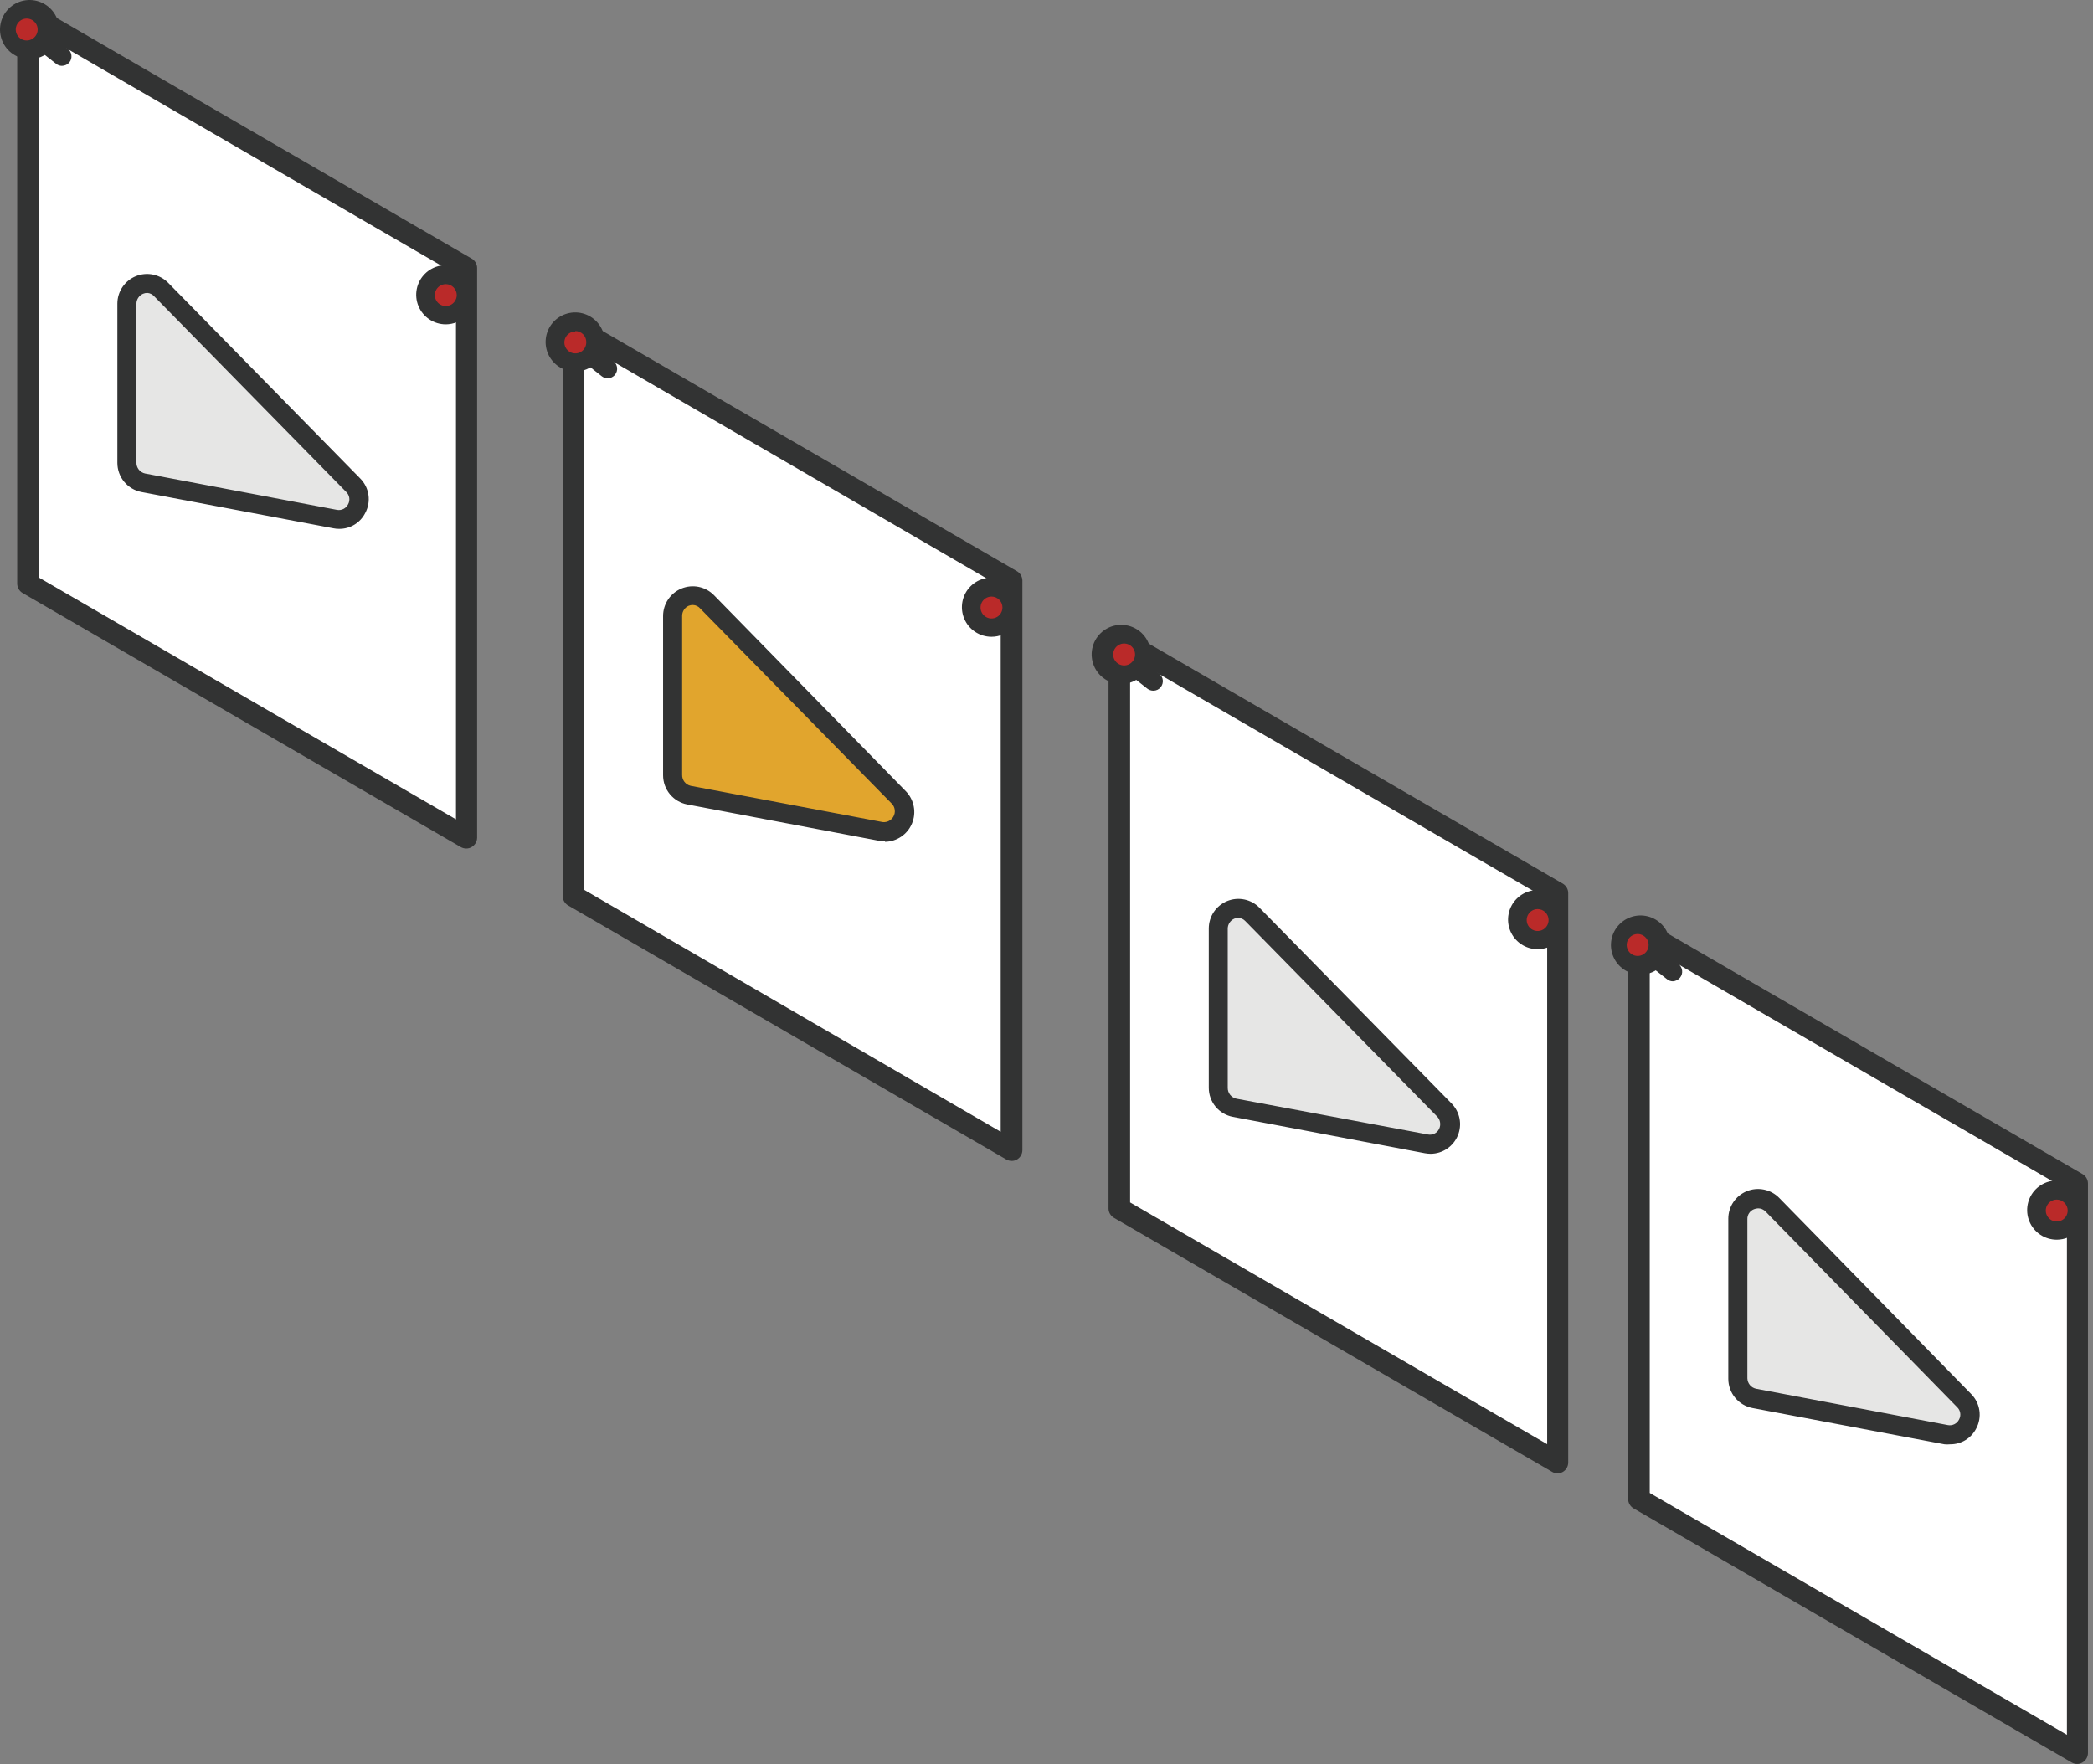 <svg width="191" height="161" viewBox="0 0 191 161" fill="none" xmlns="http://www.w3.org/2000/svg">
<rect x="0" y="0" width="191" height="161" fill="#808080" stroke="none"/>
<g clip-path="url(#clip0_978_6649)">
<path d="M42.54 76.46L2.53 53.27V1.27L42.54 24.46V76.46Z" fill="white"/>
<path d="M42.54 77.43C42.368 77.43 42.199 77.385 42.05 77.3L2.05 54.11C1.904 54.021 1.783 53.896 1.699 53.748C1.615 53.599 1.571 53.431 1.57 53.26V1.26C1.572 1.088 1.618 0.92 1.704 0.771C1.789 0.622 1.912 0.498 2.06 0.41C2.212 0.322 2.384 0.276 2.56 0.276C2.736 0.276 2.908 0.322 3.06 0.41L43.06 23.61C43.205 23.698 43.324 23.821 43.408 23.968C43.492 24.115 43.538 24.281 43.54 24.45V76.45C43.536 76.62 43.49 76.787 43.404 76.934C43.318 77.081 43.196 77.203 43.05 77.29C42.898 77.386 42.72 77.435 42.54 77.43ZM3.54 52.7L41.61 74.77V25.02L3.54 2.95V52.7Z" fill="#323333"/>
<path d="M5.65 6.01C5.457 6.01 5.27 5.942 5.12 5.82L3.32 4.41C3.15 4.264 3.042 4.059 3.019 3.836C2.997 3.613 3.061 3.39 3.199 3.213C3.337 3.036 3.538 2.92 3.76 2.887C3.982 2.855 4.207 2.91 4.39 3.04L6.19 4.46C6.371 4.602 6.489 4.81 6.517 5.039C6.545 5.268 6.482 5.498 6.34 5.68C6.256 5.782 6.151 5.865 6.032 5.922C5.913 5.979 5.782 6.009 5.65 6.01Z" fill="#323333"/>
<path d="M2.7 4.53C3.711 4.53 4.53 3.711 4.53 2.7C4.53 1.689 3.711 0.87 2.7 0.87C1.689 0.87 0.87 1.689 0.87 2.7C0.87 3.711 1.689 4.53 2.7 4.53Z" fill="#BA2A29"/>
<path d="M2.7 5.4C2.166 5.4 1.644 5.242 1.2 4.945C0.756 4.648 0.41 4.227 0.206 3.733C0.001 3.24 -0.052 2.697 0.052 2.173C0.156 1.65 0.413 1.168 0.791 0.791C1.168 0.413 1.65 0.156 2.173 0.052C2.697 -0.052 3.24 0.001 3.733 0.206C4.227 0.41 4.648 0.756 4.945 1.2C5.242 1.644 5.4 2.166 5.4 2.7C5.4 3.416 5.116 4.103 4.609 4.609C4.103 5.116 3.416 5.4 2.7 5.4ZM2.7 1.73C2.552 1.69 2.396 1.684 2.245 1.714C2.094 1.743 1.952 1.807 1.83 1.901C1.708 1.994 1.609 2.114 1.541 2.252C1.473 2.39 1.438 2.541 1.438 2.695C1.438 2.849 1.473 3 1.541 3.138C1.609 3.276 1.708 3.396 1.83 3.489C1.952 3.583 2.094 3.647 2.245 3.676C2.396 3.706 2.552 3.7 2.7 3.66C2.912 3.602 3.099 3.477 3.232 3.302C3.366 3.128 3.438 2.915 3.438 2.695C3.438 2.475 3.366 2.262 3.232 2.088C3.099 1.913 2.912 1.788 2.7 1.73Z" fill="#323333"/>
<path d="M40.68 28.73C41.691 28.73 42.51 27.911 42.51 26.9C42.51 25.889 41.691 25.07 40.68 25.07C39.669 25.07 38.85 25.889 38.85 26.9C38.85 27.911 39.669 28.73 40.68 28.73Z" fill="#BA2A29"/>
<path d="M40.68 29.6C40.146 29.6 39.624 29.442 39.18 29.145C38.736 28.848 38.39 28.427 38.185 27.933C37.981 27.44 37.928 26.897 38.032 26.373C38.136 25.849 38.393 25.368 38.771 24.991C39.148 24.613 39.63 24.356 40.153 24.252C40.677 24.148 41.22 24.201 41.713 24.405C42.207 24.61 42.628 24.956 42.925 25.4C43.222 25.844 43.38 26.366 43.38 26.9C43.377 27.615 43.092 28.3 42.586 28.806C42.081 29.312 41.395 29.597 40.68 29.6ZM40.68 25.93C40.482 25.93 40.289 25.989 40.124 26.099C39.96 26.208 39.832 26.364 39.756 26.547C39.68 26.73 39.661 26.931 39.699 27.125C39.738 27.319 39.833 27.497 39.973 27.637C40.113 27.777 40.291 27.872 40.485 27.911C40.679 27.949 40.88 27.93 41.063 27.854C41.245 27.778 41.402 27.65 41.511 27.485C41.621 27.321 41.68 27.128 41.68 26.93C41.68 26.665 41.575 26.41 41.387 26.223C41.2 26.035 40.945 25.93 40.68 25.93Z" fill="#323333"/>
<path d="M32.25 44.27L14.73 26.42C14.474 26.16 14.146 25.983 13.789 25.909C13.431 25.836 13.06 25.871 12.723 26.009C12.385 26.148 12.096 26.383 11.893 26.686C11.689 26.989 11.58 27.345 11.58 27.71V42.21C11.582 42.639 11.732 43.054 12.006 43.384C12.279 43.714 12.659 43.939 13.08 44.02L30.59 47.33C30.968 47.394 31.357 47.338 31.702 47.17C32.047 47.002 32.33 46.73 32.513 46.393C32.696 46.056 32.769 45.67 32.722 45.289C32.675 44.909 32.51 44.552 32.25 44.27Z" fill="#E6E6E5"/>
<path d="M30.96 48.26C30.782 48.263 30.604 48.246 30.43 48.21L12.91 44.9C12.291 44.782 11.733 44.451 11.332 43.966C10.93 43.48 10.71 42.87 10.71 42.24V27.71C10.71 27.173 10.871 26.647 11.171 26.201C11.47 25.755 11.896 25.408 12.393 25.205C12.89 25.001 13.437 24.95 13.964 25.058C14.49 25.165 14.973 25.427 15.35 25.81L32.87 43.66C33.278 44.069 33.542 44.599 33.623 45.17C33.704 45.742 33.598 46.324 33.32 46.83C33.098 47.264 32.759 47.627 32.343 47.879C31.926 48.132 31.447 48.264 30.96 48.26ZM13.44 26.73C13.306 26.73 13.173 26.758 13.05 26.81C12.874 26.887 12.724 27.012 12.618 27.172C12.511 27.331 12.453 27.518 12.45 27.71V42.21C12.445 42.443 12.521 42.67 12.665 42.852C12.809 43.035 13.013 43.161 13.24 43.21L30.76 46.53C30.958 46.565 31.162 46.535 31.342 46.445C31.522 46.355 31.669 46.209 31.76 46.03C31.863 45.851 31.903 45.642 31.874 45.438C31.845 45.233 31.748 45.044 31.6 44.9L14.08 27.05C14 26.957 13.902 26.881 13.792 26.826C13.682 26.771 13.562 26.738 13.44 26.73Z" fill="#323333"/>
<path d="M92.34 104.97L52.33 81.78V29.78L92.34 52.97V104.97Z" fill="white"/>
<path d="M92.32 105.94C92.148 105.94 91.98 105.895 91.83 105.81L51.83 82.62C51.685 82.532 51.566 82.409 51.482 82.262C51.398 82.115 51.352 81.949 51.35 81.78V29.78C51.358 29.613 51.408 29.45 51.495 29.306C51.583 29.163 51.705 29.044 51.85 28.961C51.996 28.877 52.16 28.831 52.328 28.828C52.495 28.824 52.661 28.863 52.81 28.94L92.81 52.13C92.956 52.217 93.078 52.34 93.164 52.486C93.25 52.633 93.296 52.8 93.3 52.97V104.97C93.296 105.14 93.25 105.307 93.164 105.454C93.078 105.601 92.956 105.723 92.81 105.81C92.662 105.897 92.492 105.942 92.32 105.94ZM53.32 81.21L91.32 103.28V53.53L53.32 31.47V81.21Z" fill="#323333"/>
<path d="M55.45 34.52C55.258 34.522 55.071 34.458 54.92 34.34L53.12 32.92C53.017 32.855 52.928 32.769 52.861 32.668C52.793 32.566 52.747 32.452 52.726 32.332C52.705 32.212 52.71 32.089 52.74 31.97C52.77 31.852 52.824 31.742 52.9 31.646C52.975 31.55 53.07 31.471 53.178 31.414C53.285 31.357 53.404 31.324 53.526 31.316C53.647 31.308 53.769 31.325 53.884 31.367C53.998 31.409 54.103 31.475 54.19 31.56L55.99 32.97C56.17 33.113 56.286 33.322 56.312 33.551C56.338 33.78 56.273 34.01 56.13 34.19C56.05 34.294 55.947 34.377 55.829 34.435C55.711 34.492 55.581 34.521 55.45 34.52Z" fill="#323333"/>
<path d="M52.5 33.04C53.511 33.04 54.33 32.221 54.33 31.21C54.33 30.199 53.511 29.38 52.5 29.38C51.489 29.38 50.67 30.199 50.67 31.21C50.67 32.221 51.489 33.04 52.5 33.04Z" fill="#BA2A29"/>
<path d="M52.5 33.91C51.966 33.912 51.443 33.755 50.997 33.46C50.552 33.164 50.204 32.743 49.998 32.25C49.792 31.757 49.738 31.214 49.841 30.689C49.944 30.165 50.2 29.683 50.577 29.304C50.955 28.926 51.436 28.668 51.96 28.563C52.484 28.458 53.027 28.511 53.521 28.715C54.015 28.919 54.437 29.265 54.734 29.709C55.031 30.153 55.19 30.676 55.19 31.21C55.19 31.924 54.907 32.61 54.403 33.116C53.898 33.622 53.214 33.907 52.5 33.91ZM52.5 30.25C52.302 30.25 52.109 30.309 51.944 30.419C51.78 30.528 51.652 30.685 51.576 30.867C51.5 31.05 51.481 31.251 51.519 31.445C51.558 31.639 51.653 31.817 51.793 31.957C51.933 32.097 52.111 32.192 52.305 32.231C52.499 32.269 52.7 32.25 52.883 32.174C53.065 32.098 53.222 31.97 53.331 31.806C53.441 31.641 53.5 31.448 53.5 31.25C53.505 31.115 53.483 30.981 53.436 30.855C53.388 30.729 53.315 30.614 53.222 30.517C53.128 30.42 53.016 30.343 52.892 30.29C52.768 30.237 52.635 30.21 52.5 30.21V30.25Z" fill="#323333"/>
<path d="M90.48 57.24C91.491 57.24 92.31 56.421 92.31 55.41C92.31 54.399 91.491 53.58 90.48 53.58C89.469 53.58 88.65 54.399 88.65 55.41C88.65 56.421 89.469 57.24 90.48 57.24Z" fill="#BA2A29"/>
<path d="M90.48 58.11C89.946 58.11 89.424 57.952 88.98 57.655C88.536 57.358 88.19 56.937 87.986 56.443C87.781 55.95 87.728 55.407 87.832 54.883C87.936 54.359 88.193 53.878 88.571 53.501C88.948 53.123 89.43 52.866 89.953 52.762C90.477 52.658 91.02 52.711 91.513 52.916C92.007 53.12 92.428 53.466 92.725 53.91C93.022 54.354 93.18 54.876 93.18 55.41C93.18 55.764 93.11 56.116 92.975 56.443C92.839 56.771 92.64 57.068 92.389 57.319C92.138 57.57 91.841 57.769 91.513 57.904C91.186 58.04 90.835 58.11 90.48 58.11ZM90.48 54.44C90.282 54.44 90.089 54.499 89.924 54.608C89.76 54.718 89.632 54.875 89.556 55.057C89.481 55.24 89.461 55.441 89.499 55.635C89.538 55.829 89.633 56.007 89.773 56.147C89.913 56.287 90.091 56.382 90.285 56.421C90.479 56.459 90.68 56.44 90.863 56.364C91.045 56.288 91.202 56.16 91.311 55.995C91.421 55.831 91.48 55.638 91.48 55.44C91.48 55.175 91.375 54.92 91.187 54.733C91 54.545 90.745 54.44 90.48 54.44Z" fill="#323333"/>
<path d="M82.05 72.78L64.53 54.93C64.274 54.67 63.946 54.492 63.589 54.419C63.231 54.346 62.86 54.381 62.523 54.519C62.185 54.658 61.896 54.893 61.693 55.196C61.489 55.499 61.38 55.855 61.38 56.22V70.75C61.381 71.177 61.53 71.591 61.802 71.921C62.073 72.251 62.451 72.477 62.87 72.56L80.39 75.87C80.774 75.942 81.171 75.89 81.524 75.722C81.876 75.553 82.166 75.277 82.351 74.932C82.536 74.588 82.606 74.194 82.552 73.807C82.498 73.42 82.322 73.06 82.05 72.78Z" fill="#E1A52D"/>
<path d="M80.76 76.78C80.582 76.778 80.405 76.761 80.23 76.73L62.71 73.41C62.091 73.291 61.533 72.961 61.132 72.476C60.73 71.99 60.51 71.38 60.51 70.75V56.21C60.511 55.673 60.671 55.147 60.971 54.701C61.27 54.255 61.696 53.908 62.193 53.705C62.69 53.501 63.237 53.45 63.764 53.557C64.29 53.665 64.773 53.927 65.15 54.31L82.67 72.21C83.038 72.591 83.287 73.072 83.386 73.593C83.486 74.113 83.43 74.652 83.227 75.141C83.024 75.631 82.683 76.051 82.244 76.349C81.806 76.647 81.29 76.811 80.76 76.82V76.78ZM63.23 55.21C63.1 55.208 62.971 55.232 62.85 55.28C62.674 55.357 62.524 55.482 62.418 55.642C62.312 55.801 62.253 55.988 62.25 56.18V70.71C62.244 70.941 62.319 71.167 62.461 71.35C62.603 71.532 62.804 71.659 63.03 71.71L80.55 75.02C80.748 75.041 80.947 75.004 81.123 74.911C81.299 74.819 81.444 74.676 81.538 74.501C81.633 74.326 81.673 74.127 81.653 73.929C81.634 73.731 81.556 73.543 81.43 73.39L63.91 55.54C63.827 55.44 63.723 55.359 63.605 55.302C63.488 55.245 63.36 55.214 63.23 55.21Z" fill="#323333"/>
<path d="M142.14 133.48L102.13 110.29V58.29L142.14 81.48V133.48Z" fill="white"/>
<path d="M142.13 134.45C141.961 134.451 141.795 134.406 141.65 134.32L101.65 111.13C101.504 111.043 101.382 110.921 101.296 110.774C101.21 110.627 101.163 110.46 101.16 110.29V58.29C101.168 58.123 101.218 57.96 101.305 57.816C101.393 57.673 101.515 57.554 101.66 57.471C101.806 57.387 101.97 57.341 102.137 57.338C102.305 57.334 102.471 57.373 102.62 57.45L142.62 80.64C142.766 80.727 142.888 80.85 142.974 80.996C143.06 81.144 143.107 81.31 143.11 81.48V133.48C143.107 133.65 143.06 133.817 142.974 133.964C142.888 134.111 142.766 134.233 142.62 134.32C142.471 134.405 142.302 134.45 142.13 134.45ZM103.13 109.73L141.19 131.79V82.04L103.13 59.98V109.73Z" fill="#323333"/>
<path d="M105.25 63.03C105.055 63.03 104.866 62.967 104.71 62.85L102.91 61.43C102.746 61.282 102.644 61.077 102.625 60.856C102.607 60.635 102.673 60.416 102.811 60.242C102.949 60.069 103.147 59.955 103.366 59.923C103.585 59.891 103.808 59.943 103.99 60.07L105.79 61.48C105.97 61.624 106.086 61.833 106.112 62.061C106.138 62.29 106.073 62.52 105.93 62.7C105.85 62.804 105.747 62.888 105.629 62.945C105.511 63.002 105.381 63.031 105.25 63.03Z" fill="#323333"/>
<path d="M102.29 61.55C103.301 61.55 104.12 60.731 104.12 59.72C104.12 58.709 103.301 57.89 102.29 57.89C101.279 57.89 100.46 58.709 100.46 59.72C100.46 60.731 101.279 61.55 102.29 61.55Z" fill="#BA2A29"/>
<path d="M102.32 62.42C101.786 62.42 101.264 62.262 100.82 61.965C100.376 61.668 100.03 61.247 99.826 60.753C99.621 60.26 99.568 59.717 99.672 59.193C99.776 58.669 100.033 58.188 100.411 57.811C100.788 57.433 101.27 57.176 101.793 57.072C102.317 56.968 102.86 57.021 103.353 57.226C103.847 57.43 104.268 57.776 104.565 58.22C104.862 58.664 105.02 59.186 105.02 59.72C105.02 60.075 104.95 60.426 104.814 60.753C104.679 61.081 104.48 61.379 104.229 61.629C103.978 61.88 103.681 62.079 103.353 62.215C103.026 62.35 102.675 62.42 102.32 62.42ZM102.32 58.76C102.108 58.818 101.921 58.943 101.788 59.118C101.655 59.292 101.582 59.505 101.582 59.725C101.582 59.945 101.655 60.158 101.788 60.332C101.921 60.507 102.108 60.633 102.32 60.69C102.468 60.73 102.624 60.736 102.775 60.706C102.926 60.677 103.068 60.613 103.19 60.52C103.312 60.426 103.411 60.306 103.479 60.168C103.547 60.03 103.582 59.879 103.582 59.725C103.582 59.571 103.547 59.42 103.479 59.282C103.411 59.144 103.312 59.024 103.19 58.931C103.068 58.837 102.926 58.773 102.775 58.744C102.624 58.714 102.468 58.72 102.32 58.76Z" fill="#323333"/>
<path d="M140.28 85.75C141.291 85.75 142.11 84.931 142.11 83.92C142.11 82.909 141.291 82.09 140.28 82.09C139.269 82.09 138.45 82.909 138.45 83.92C138.45 84.931 139.269 85.75 140.28 85.75Z" fill="#BA2A29"/>
<path d="M140.32 86.62C139.786 86.62 139.264 86.462 138.82 86.165C138.376 85.868 138.03 85.447 137.826 84.953C137.621 84.46 137.568 83.917 137.672 83.393C137.776 82.87 138.033 82.388 138.411 82.011C138.788 81.633 139.27 81.376 139.793 81.272C140.317 81.168 140.86 81.221 141.353 81.425C141.847 81.63 142.268 81.976 142.565 82.42C142.862 82.864 143.02 83.386 143.02 83.92C143.02 84.275 142.95 84.626 142.814 84.953C142.679 85.281 142.48 85.579 142.229 85.829C141.978 86.08 141.681 86.279 141.353 86.414C141.026 86.55 140.675 86.62 140.32 86.62ZM140.32 82.96C140.122 82.96 139.929 83.019 139.764 83.129C139.6 83.238 139.472 83.395 139.396 83.577C139.32 83.76 139.301 83.961 139.339 84.155C139.378 84.349 139.473 84.527 139.613 84.667C139.753 84.807 139.931 84.902 140.125 84.941C140.319 84.979 140.52 84.96 140.703 84.884C140.885 84.808 141.042 84.68 141.151 84.516C141.261 84.351 141.32 84.158 141.32 83.96C141.32 83.695 141.215 83.44 141.027 83.253C140.84 83.065 140.585 82.96 140.32 82.96Z" fill="#323333"/>
<path d="M131.84 101.29L114.32 83.44C114.064 83.18 113.736 83.002 113.379 82.929C113.021 82.856 112.65 82.891 112.313 83.029C111.975 83.168 111.686 83.403 111.483 83.706C111.279 84.009 111.17 84.365 111.17 84.73V99.26C111.167 99.688 111.315 100.104 111.587 100.435C111.859 100.766 112.239 100.99 112.66 101.07L130.18 104.39C130.566 104.465 130.966 104.415 131.321 104.246C131.676 104.077 131.968 103.799 132.154 103.453C132.34 103.106 132.409 102.709 132.353 102.32C132.296 101.93 132.117 101.57 131.84 101.29Z" fill="#E6E6E5"/>
<path d="M130.56 105.29C130.382 105.288 130.205 105.271 130.03 105.24L112.51 101.92C111.89 101.803 111.331 101.473 110.929 100.987C110.528 100.502 110.308 99.89 110.31 99.26V84.73C110.31 84.193 110.469 83.669 110.768 83.223C111.068 82.778 111.493 82.431 111.99 82.228C112.486 82.025 113.033 81.975 113.558 82.084C114.084 82.193 114.565 82.456 114.94 82.84L132.46 100.69C132.834 101.067 133.088 101.547 133.191 102.068C133.294 102.59 133.24 103.13 133.037 103.621C132.834 104.112 132.491 104.532 132.05 104.829C131.61 105.126 131.091 105.286 130.56 105.29ZM113.03 83.76C112.9 83.763 112.772 83.786 112.65 83.83C112.472 83.905 112.32 84.03 112.212 84.19C112.104 84.35 112.044 84.537 112.04 84.73V99.26C112.035 99.493 112.111 99.719 112.255 99.902C112.399 100.085 112.603 100.211 112.83 100.26L130.32 103.53C130.517 103.567 130.721 103.539 130.901 103.451C131.082 103.363 131.229 103.219 131.32 103.04C131.414 102.857 131.449 102.649 131.42 102.445C131.392 102.241 131.301 102.05 131.16 101.9L113.64 84.05C113.48 83.881 113.262 83.778 113.03 83.76Z" fill="#323333"/>
<path d="M189.55 160L149.54 136.8V84.81L189.55 108V160Z" fill="white"/>
<path d="M189.55 160.97C189.378 160.969 189.209 160.925 189.06 160.84L149.06 137.64C148.915 137.552 148.796 137.429 148.712 137.282C148.628 137.135 148.582 136.969 148.58 136.8V84.8C148.581 84.629 148.625 84.461 148.709 84.312C148.793 84.163 148.914 84.039 149.06 83.95C149.212 83.862 149.384 83.816 149.56 83.816C149.736 83.816 149.908 83.862 150.06 83.95L190.06 107.15C190.205 107.238 190.324 107.361 190.408 107.508C190.492 107.655 190.538 107.821 190.54 107.99V159.99C190.537 160.16 190.49 160.326 190.404 160.473C190.318 160.62 190.196 160.743 190.05 160.83C189.9 160.924 189.727 160.973 189.55 160.97ZM150.55 136.24L188.62 158.31V108.56L150.55 86.49V136.24Z" fill="#323333"/>
<path d="M152.66 89.55C152.467 89.549 152.28 89.482 152.13 89.36L150.33 87.95C150.234 87.882 150.154 87.795 150.092 87.695C150.031 87.594 149.991 87.483 149.974 87.367C149.957 87.25 149.964 87.132 149.994 87.018C150.024 86.905 150.077 86.799 150.149 86.706C150.222 86.614 150.312 86.537 150.415 86.48C150.518 86.423 150.631 86.388 150.748 86.376C150.865 86.364 150.983 86.376 151.095 86.411C151.207 86.446 151.311 86.504 151.4 86.58L153.2 88C153.374 88.146 153.484 88.354 153.506 88.581C153.529 88.807 153.462 89.033 153.32 89.21C153.24 89.31 153.14 89.392 153.026 89.45C152.913 89.509 152.788 89.543 152.66 89.55Z" fill="#323333"/>
<path d="M149.71 88.07C150.721 88.07 151.54 87.251 151.54 86.24C151.54 85.229 150.721 84.41 149.71 84.41C148.699 84.41 147.88 85.229 147.88 86.24C147.88 87.251 148.699 88.07 149.71 88.07Z" fill="#BA2A29"/>
<path d="M149.71 88.94C149.176 88.94 148.654 88.782 148.21 88.485C147.766 88.188 147.42 87.767 147.216 87.273C147.011 86.78 146.958 86.237 147.062 85.713C147.166 85.19 147.423 84.709 147.801 84.331C148.178 83.953 148.66 83.696 149.183 83.592C149.707 83.488 150.25 83.541 150.743 83.746C151.237 83.95 151.658 84.296 151.955 84.74C152.252 85.184 152.41 85.706 152.41 86.24C152.41 86.956 152.126 87.643 151.619 88.149C151.113 88.656 150.426 88.94 149.71 88.94ZM149.71 85.27C149.562 85.23 149.406 85.224 149.255 85.254C149.105 85.283 148.962 85.347 148.84 85.441C148.718 85.534 148.619 85.654 148.551 85.792C148.483 85.93 148.448 86.081 148.448 86.235C148.448 86.389 148.483 86.54 148.551 86.678C148.619 86.816 148.718 86.936 148.84 87.029C148.962 87.123 149.105 87.187 149.255 87.216C149.406 87.246 149.562 87.24 149.71 87.2C149.922 87.142 150.109 87.017 150.242 86.842C150.376 86.668 150.448 86.455 150.448 86.235C150.448 86.016 150.376 85.802 150.242 85.628C150.109 85.453 149.922 85.328 149.71 85.27Z" fill="#323333"/>
<path d="M187.69 112.27C188.701 112.27 189.52 111.451 189.52 110.44C189.52 109.429 188.701 108.61 187.69 108.61C186.679 108.61 185.86 109.429 185.86 110.44C185.86 111.451 186.679 112.27 187.69 112.27Z" fill="#BA2A29"/>
<path d="M187.69 113.13C187.156 113.13 186.633 112.971 186.189 112.674C185.745 112.377 185.399 111.955 185.195 111.461C184.991 110.967 184.938 110.424 185.043 109.9C185.148 109.376 185.406 108.894 185.784 108.517C186.163 108.14 186.645 107.884 187.169 107.781C187.694 107.678 188.237 107.732 188.73 107.938C189.223 108.144 189.644 108.492 189.94 108.937C190.235 109.383 190.392 109.906 190.39 110.44C190.387 111.154 190.102 111.839 189.596 112.343C189.09 112.847 188.404 113.13 187.69 113.13ZM187.69 109.47C187.492 109.47 187.299 109.529 187.134 109.639C186.97 109.748 186.842 109.905 186.766 110.087C186.69 110.27 186.671 110.471 186.709 110.665C186.748 110.859 186.843 111.037 186.983 111.177C187.123 111.317 187.301 111.412 187.495 111.451C187.689 111.489 187.89 111.47 188.073 111.394C188.255 111.318 188.412 111.19 188.521 111.026C188.631 110.861 188.69 110.668 188.69 110.47C188.69 110.205 188.585 109.95 188.397 109.763C188.21 109.575 187.955 109.47 187.69 109.47Z" fill="#323333"/>
<path d="M179.26 127.81L161.74 109.96C161.484 109.7 161.156 109.523 160.799 109.449C160.441 109.376 160.07 109.411 159.733 109.549C159.395 109.688 159.106 109.923 158.903 110.226C158.699 110.529 158.59 110.885 158.59 111.25V125.78C158.59 126.208 158.74 126.623 159.014 126.952C159.288 127.28 159.669 127.503 160.09 127.58L177.6 130.9C177.984 130.972 178.381 130.92 178.734 130.752C179.086 130.583 179.376 130.307 179.561 129.962C179.746 129.618 179.816 129.224 179.762 128.837C179.708 128.45 179.532 128.09 179.26 127.81Z" fill="#E6E6E5"/>
<path d="M177.97 131.8C177.794 131.819 177.616 131.819 177.44 131.8L159.92 128.49C159.302 128.37 158.745 128.039 158.344 127.554C157.943 127.069 157.722 126.459 157.72 125.83V111.21C157.721 110.673 157.881 110.147 158.18 109.701C158.48 109.255 158.906 108.908 159.403 108.705C159.9 108.501 160.447 108.45 160.974 108.558C161.5 108.665 161.983 108.927 162.36 109.31L179.88 127.21C180.288 127.619 180.552 128.149 180.633 128.72C180.714 129.292 180.608 129.874 180.33 130.38C180.106 130.812 179.767 131.173 179.351 131.424C178.934 131.674 178.456 131.805 177.97 131.8ZM160.44 110.27C160.309 110.272 160.18 110.299 160.06 110.35C159.879 110.42 159.725 110.544 159.618 110.705C159.51 110.866 159.455 111.056 159.46 111.25V125.78C159.466 126.004 159.547 126.219 159.691 126.392C159.834 126.564 160.031 126.683 160.25 126.73L177.77 130.05C177.968 130.085 178.172 130.055 178.352 129.965C178.532 129.875 178.679 129.729 178.77 129.55C178.873 129.371 178.913 129.162 178.884 128.958C178.855 128.753 178.758 128.564 178.61 128.42L161.12 110.56C161.033 110.467 160.927 110.394 160.81 110.344C160.693 110.294 160.567 110.269 160.44 110.27Z" fill="#323333"/>
</g>
<defs>
<clipPath id="clip0_978_6649">
<rect width="190.52" height="160.97" fill="white"/>
</clipPath>
</defs>
</svg>
